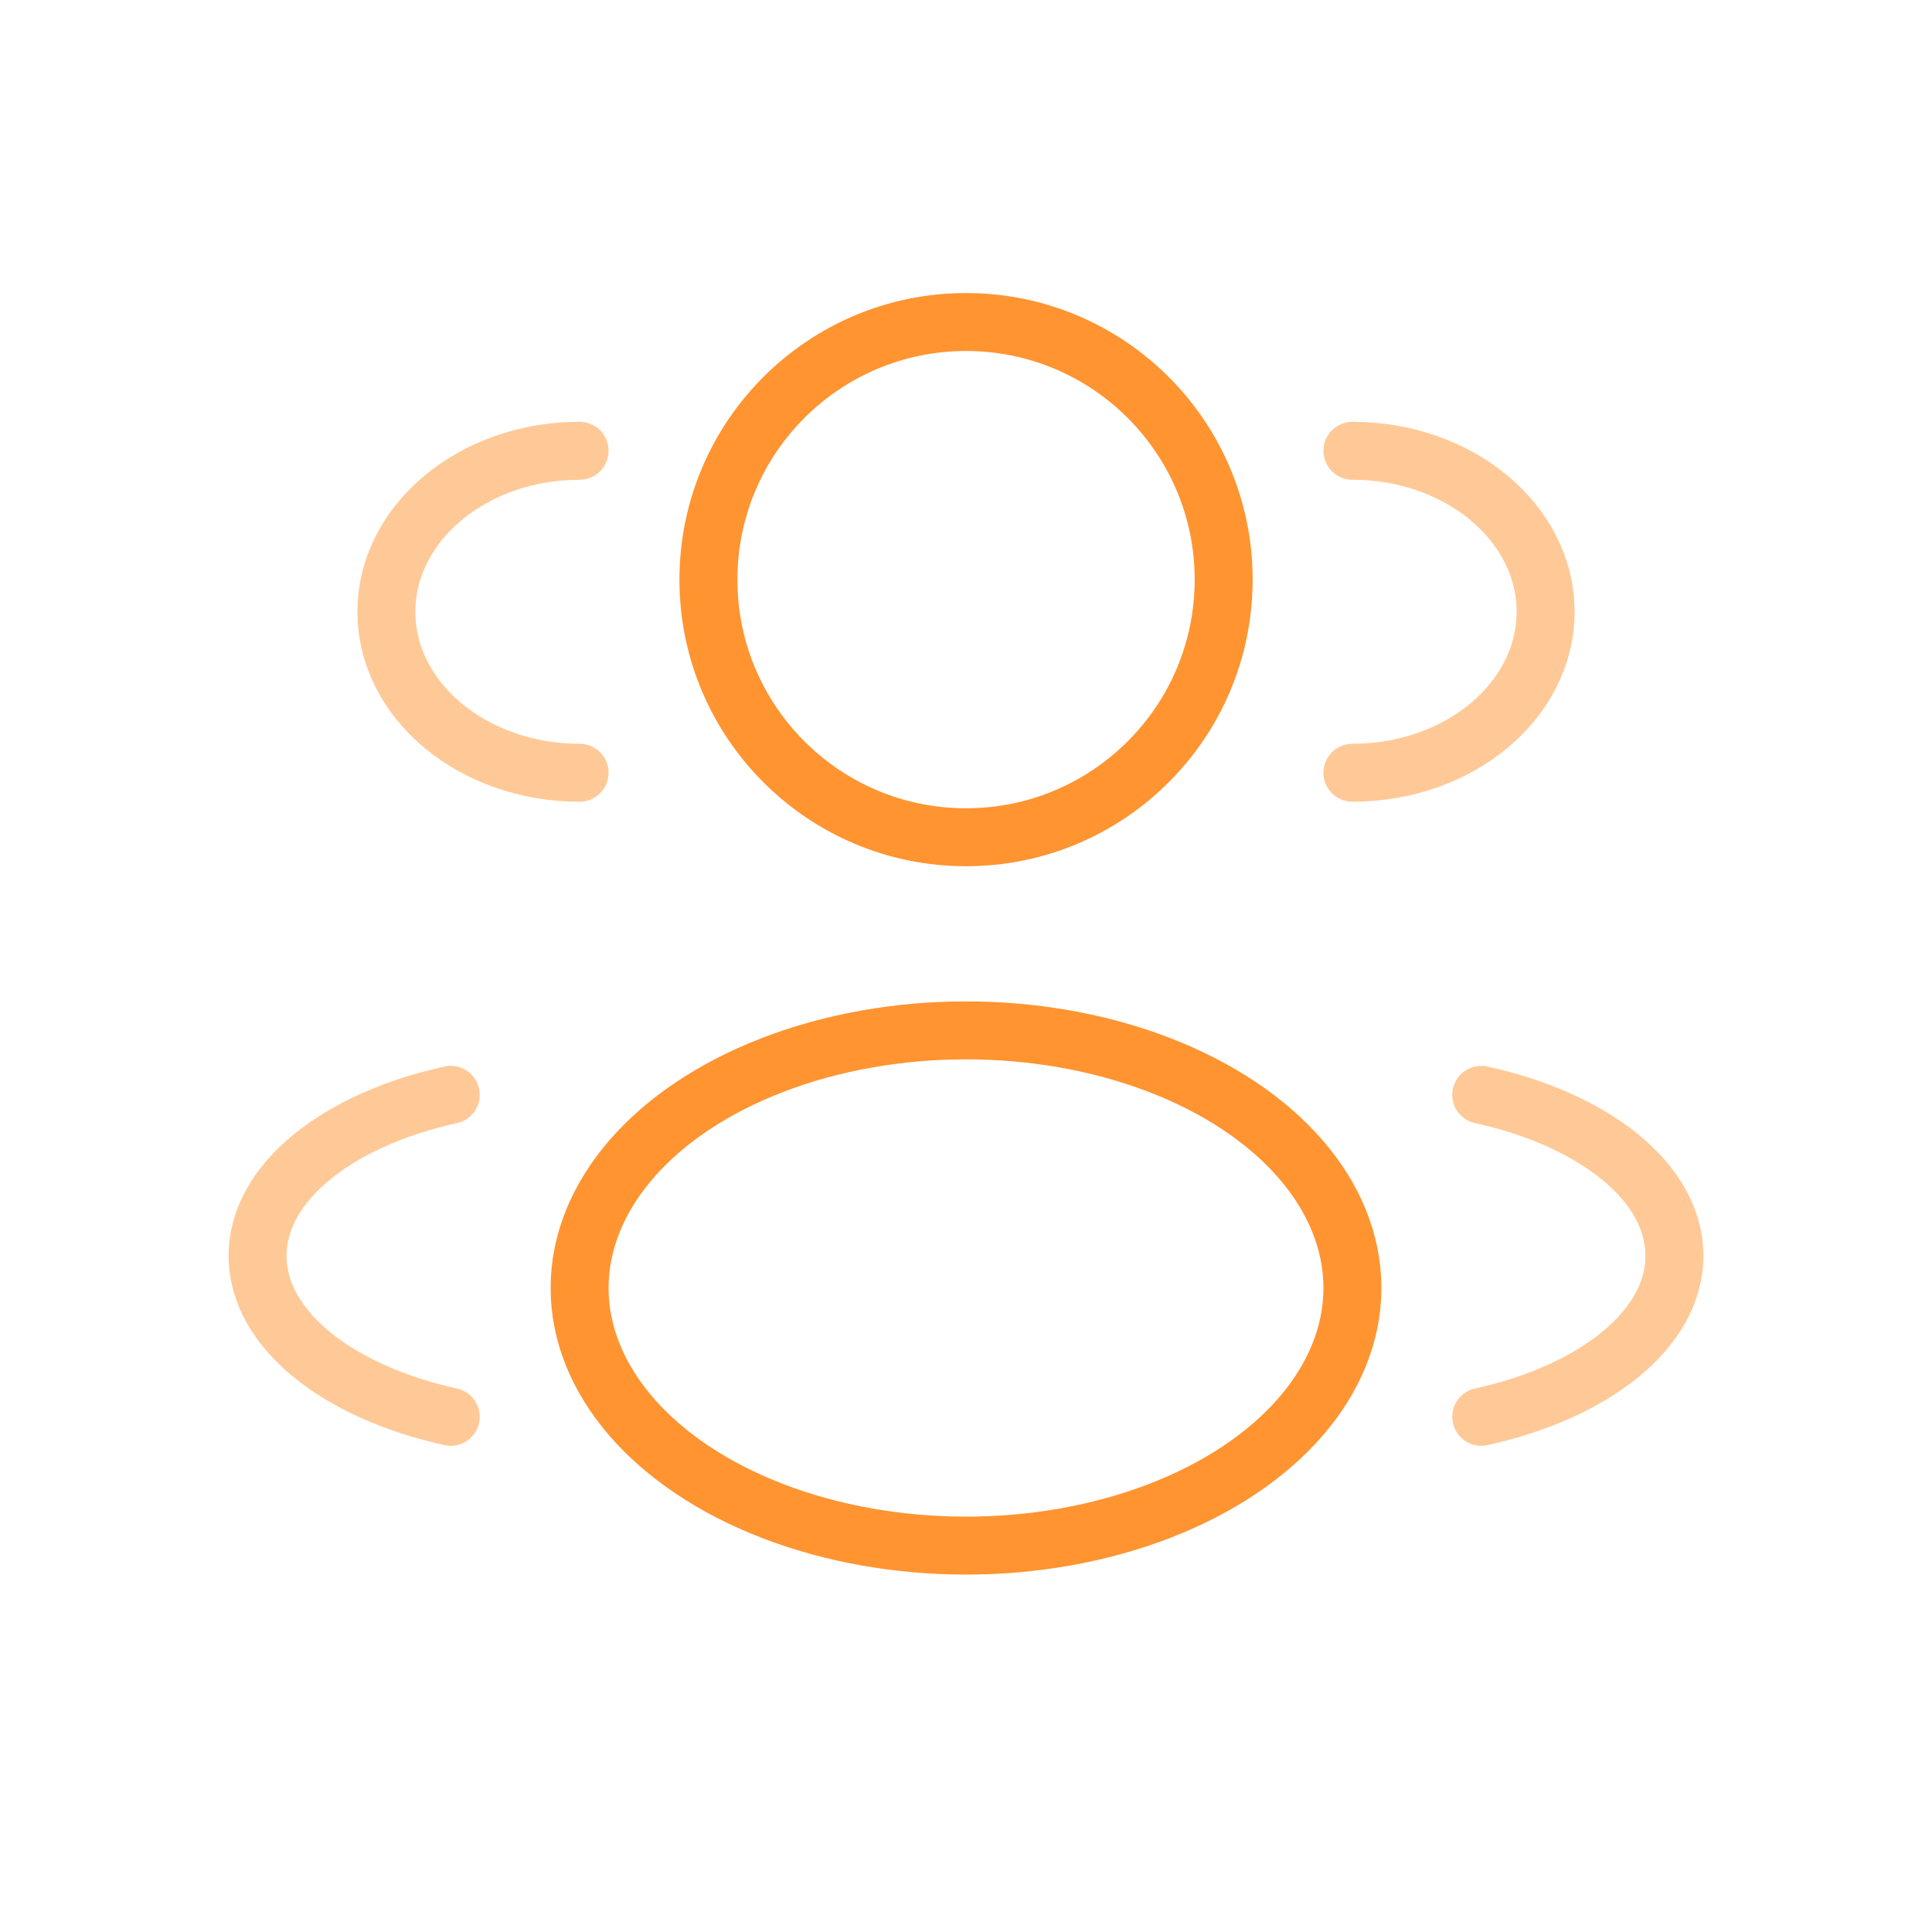 <svg width="50" height="50" viewBox="0 0 50 50" fill="none" xmlns="http://www.w3.org/2000/svg">
<circle cx="25.001" cy="15.001" r="6.667" stroke="#FF9431" stroke-width="1.5"/>
<path opacity="0.5" d="M35 19.999C37.761 19.999 40 18.134 40 15.833C40 13.531 37.761 11.666 35 11.666" stroke="#FF9431" stroke-width="1.5" stroke-linecap="round"/>
<path opacity="0.5" d="M15 19.999C12.239 19.999 10 18.134 10 15.833C10 13.531 12.239 11.666 15 11.666" stroke="#FF9431" stroke-width="1.5" stroke-linecap="round"/>
<ellipse cx="25" cy="33.333" rx="10" ry="6.667" stroke="#FF9431" stroke-width="1.5"/>
<path opacity="0.5" d="M38.334 36.667C41.258 36.026 43.334 34.402 43.334 32.501C43.334 30.599 41.258 28.975 38.334 28.334" stroke="#FF9431" stroke-width="1.5" stroke-linecap="round"/>
<path opacity="0.5" d="M11.666 36.667C8.742 36.026 6.666 34.402 6.666 32.501C6.666 30.599 8.742 28.975 11.666 28.334" stroke="#FF9431" stroke-width="1.5" stroke-linecap="round"/>
</svg>
